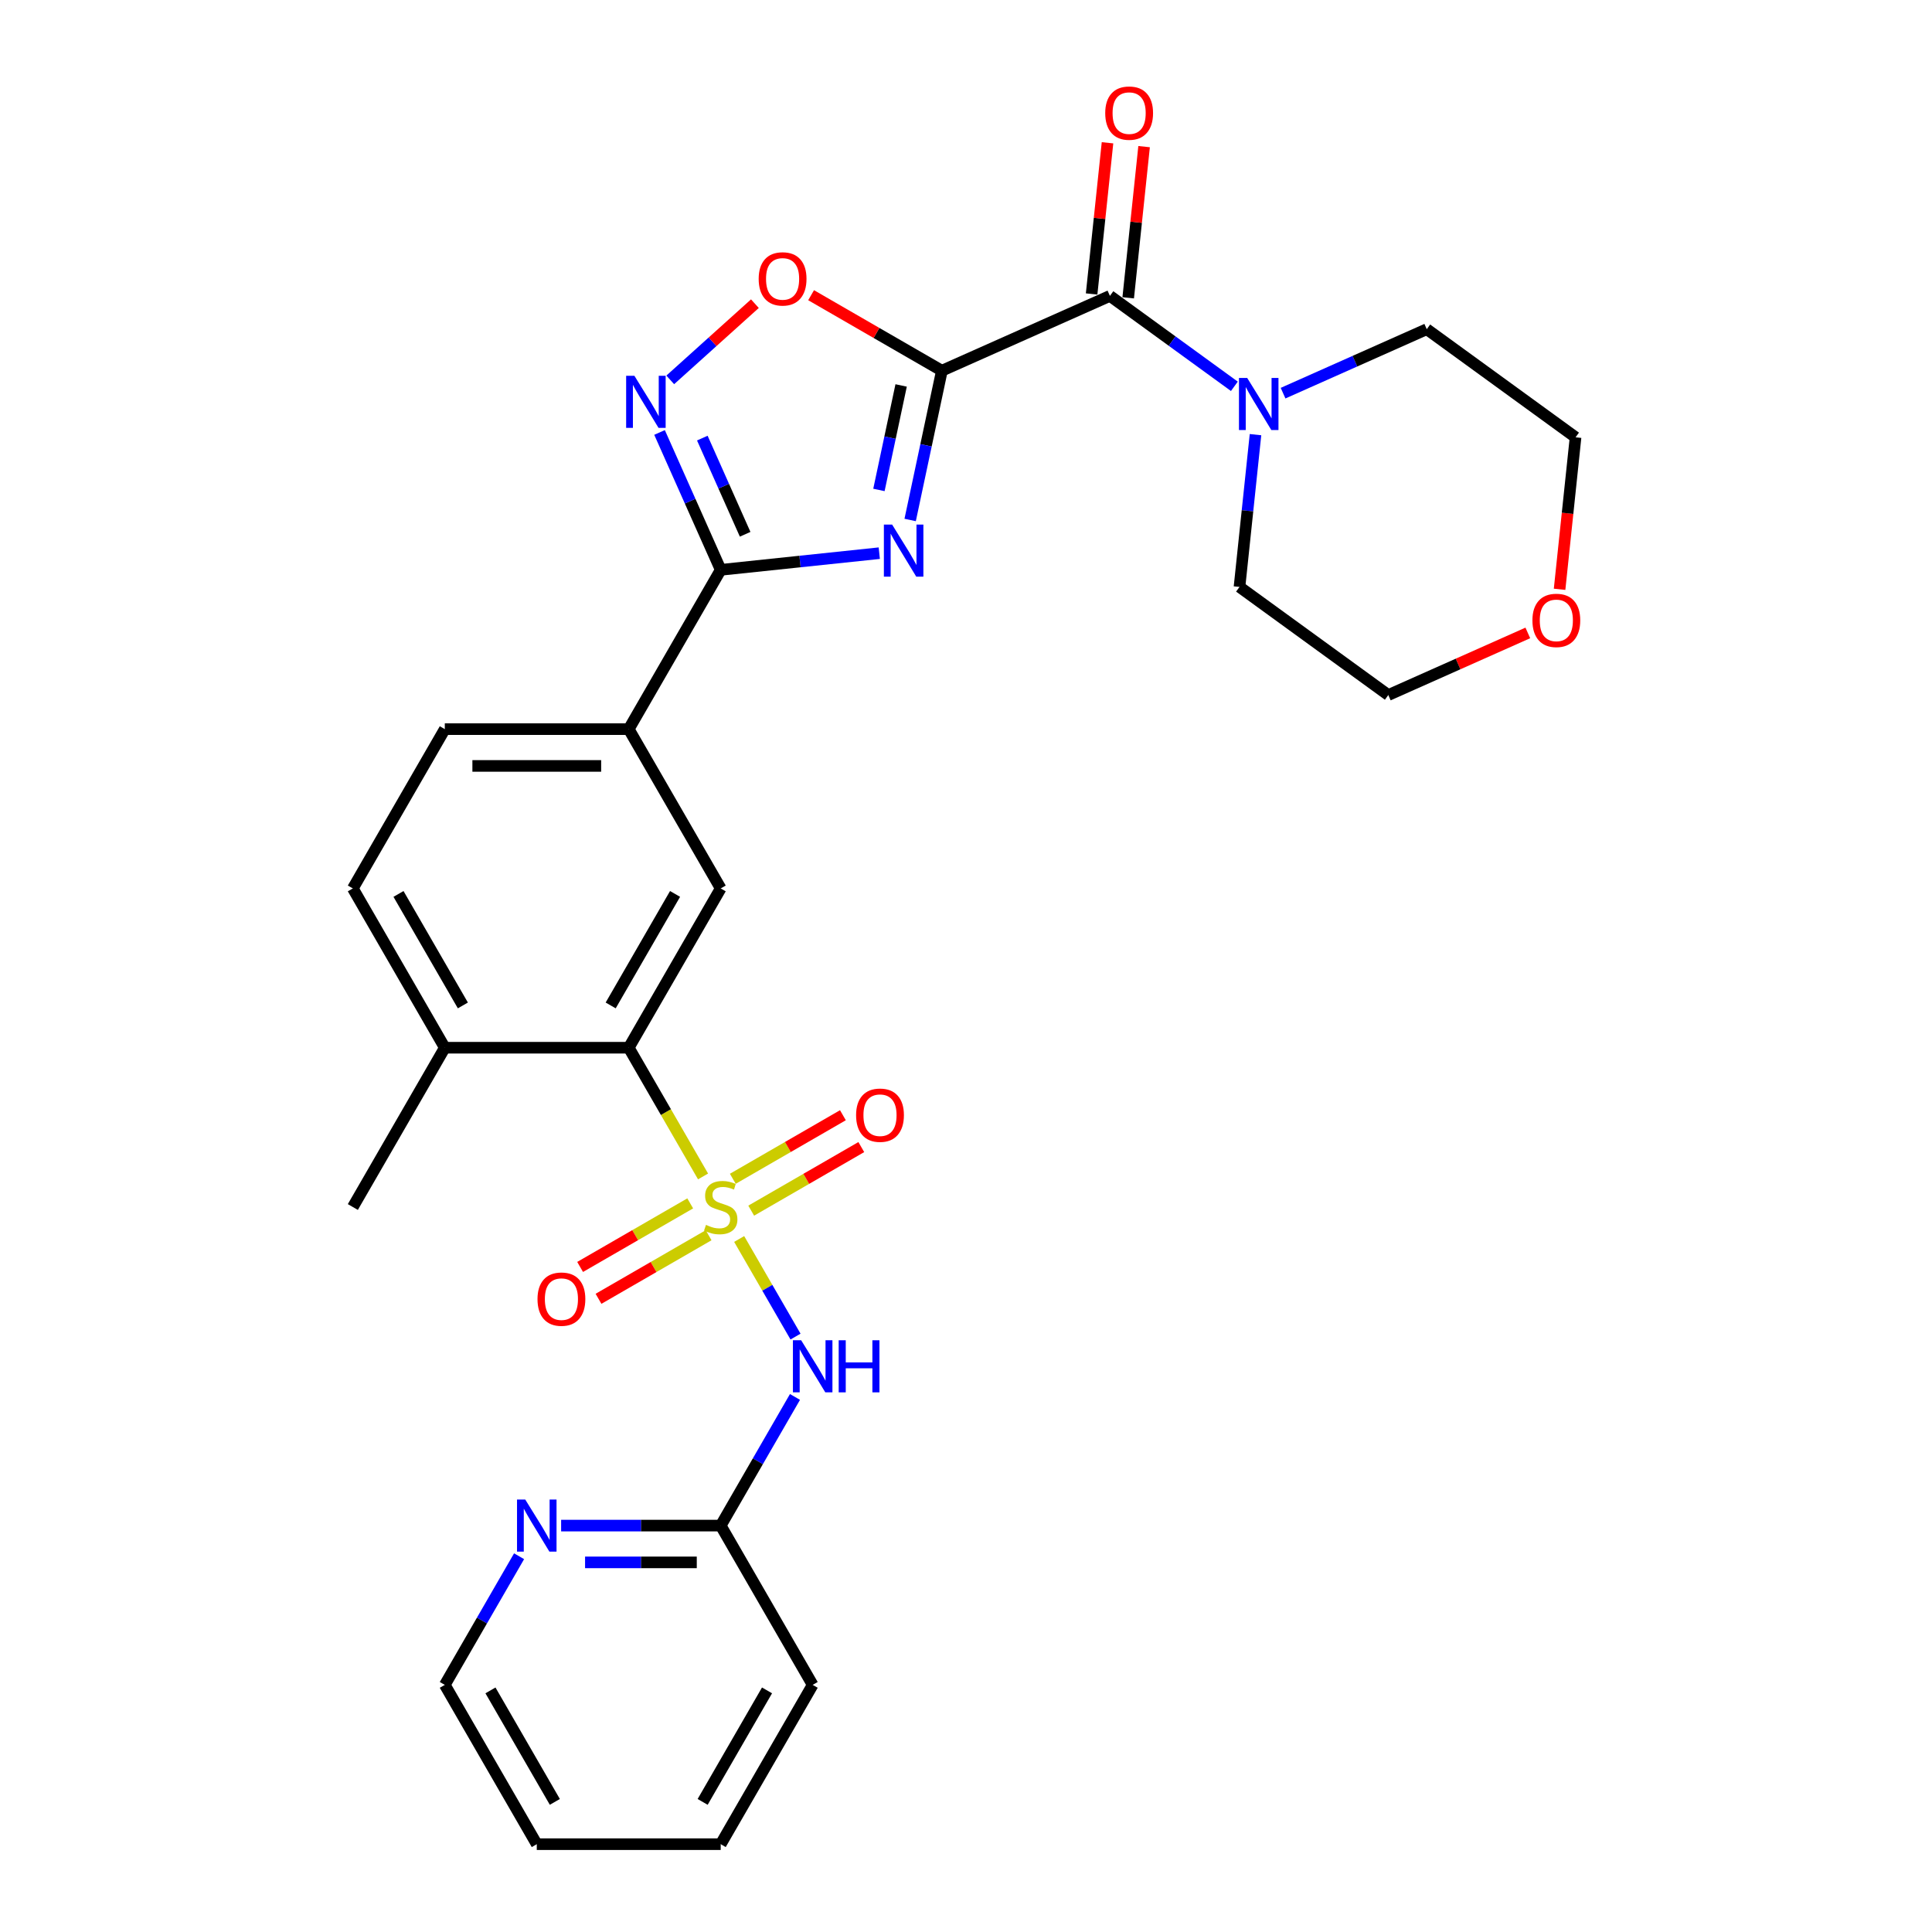 <?xml version='1.0' encoding='iso-8859-1'?>
<svg version='1.1' baseProfile='full'
              xmlns='http://www.w3.org/2000/svg'
                      xmlns:rdkit='http://www.rdkit.org/xml'
                      xmlns:xlink='http://www.w3.org/1999/xlink'
                  xml:space='preserve'
width='1000px' height='1000px' viewBox='0 0 1000 1000'>
<!-- END OF HEADER -->
<rect style='opacity:1.0;fill:#FFFFFF;stroke:none' width='1000' height='1000' x='0' y='0'> </rect>
<path class='bond-3' d='M 382.592,641.295 L 397.175,666.555' style='fill:none;fill-rule:evenodd;stroke:#CCCC00;stroke-width:6px;stroke-linecap:butt;stroke-linejoin:miter;stroke-opacity:1' />
<path class='bond-3' d='M 397.175,666.555 L 411.759,691.814' style='fill:none;fill-rule:evenodd;stroke:#0000FF;stroke-width:6px;stroke-linecap:butt;stroke-linejoin:miter;stroke-opacity:1' />
<path class='bond-6' d='M 363.903,608.925 L 344.67,575.612' style='fill:none;fill-rule:evenodd;stroke:#CCCC00;stroke-width:6px;stroke-linecap:butt;stroke-linejoin:miter;stroke-opacity:1' />
<path class='bond-6' d='M 344.67,575.612 L 325.436,542.299' style='fill:none;fill-rule:evenodd;stroke:#000000;stroke-width:6px;stroke-linecap:butt;stroke-linejoin:miter;stroke-opacity:1' />
<path class='bond-11' d='M 388.823,626.628 L 417.316,610.178' style='fill:none;fill-rule:evenodd;stroke:#CCCC00;stroke-width:6px;stroke-linecap:butt;stroke-linejoin:miter;stroke-opacity:1' />
<path class='bond-11' d='M 417.316,610.178 L 445.81,593.727' style='fill:none;fill-rule:evenodd;stroke:#FF0000;stroke-width:6px;stroke-linecap:butt;stroke-linejoin:miter;stroke-opacity:1' />
<path class='bond-11' d='M 379.303,610.138 L 407.796,593.688' style='fill:none;fill-rule:evenodd;stroke:#CCCC00;stroke-width:6px;stroke-linecap:butt;stroke-linejoin:miter;stroke-opacity:1' />
<path class='bond-11' d='M 407.796,593.688 L 436.289,577.237' style='fill:none;fill-rule:evenodd;stroke:#FF0000;stroke-width:6px;stroke-linecap:butt;stroke-linejoin:miter;stroke-opacity:1' />
<path class='bond-12' d='M 357.254,622.868 L 328.761,639.319' style='fill:none;fill-rule:evenodd;stroke:#CCCC00;stroke-width:6px;stroke-linecap:butt;stroke-linejoin:miter;stroke-opacity:1' />
<path class='bond-12' d='M 328.761,639.319 L 300.267,655.769' style='fill:none;fill-rule:evenodd;stroke:#FF0000;stroke-width:6px;stroke-linecap:butt;stroke-linejoin:miter;stroke-opacity:1' />
<path class='bond-12' d='M 366.774,639.358 L 338.281,655.809' style='fill:none;fill-rule:evenodd;stroke:#CCCC00;stroke-width:6px;stroke-linecap:butt;stroke-linejoin:miter;stroke-opacity:1' />
<path class='bond-12' d='M 338.281,655.809 L 309.788,672.259' style='fill:none;fill-rule:evenodd;stroke:#FF0000;stroke-width:6px;stroke-linecap:butt;stroke-linejoin:miter;stroke-opacity:1' />
<path class='bond-0' d='M 487.515,191.876 L 479.304,230.507' style='fill:none;fill-rule:evenodd;stroke:#000000;stroke-width:6px;stroke-linecap:butt;stroke-linejoin:miter;stroke-opacity:1' />
<path class='bond-0' d='M 479.304,230.507 L 471.093,269.139' style='fill:none;fill-rule:evenodd;stroke:#0000FF;stroke-width:6px;stroke-linecap:butt;stroke-linejoin:miter;stroke-opacity:1' />
<path class='bond-0' d='M 466.427,199.506 L 460.679,226.548' style='fill:none;fill-rule:evenodd;stroke:#000000;stroke-width:6px;stroke-linecap:butt;stroke-linejoin:miter;stroke-opacity:1' />
<path class='bond-0' d='M 460.679,226.548 L 454.931,253.59' style='fill:none;fill-rule:evenodd;stroke:#0000FF;stroke-width:6px;stroke-linecap:butt;stroke-linejoin:miter;stroke-opacity:1' />
<path class='bond-4' d='M 487.515,191.876 L 574.489,153.153' style='fill:none;fill-rule:evenodd;stroke:#000000;stroke-width:6px;stroke-linecap:butt;stroke-linejoin:miter;stroke-opacity:1' />
<path class='bond-31' d='M 487.515,191.876 L 453.669,172.335' style='fill:none;fill-rule:evenodd;stroke:#000000;stroke-width:6px;stroke-linecap:butt;stroke-linejoin:miter;stroke-opacity:1' />
<path class='bond-31' d='M 453.669,172.335 L 419.823,152.793' style='fill:none;fill-rule:evenodd;stroke:#FF0000;stroke-width:6px;stroke-linecap:butt;stroke-linejoin:miter;stroke-opacity:1' />
<path class='bond-1' d='M 455.116,286.324 L 414.077,290.638' style='fill:none;fill-rule:evenodd;stroke:#0000FF;stroke-width:6px;stroke-linecap:butt;stroke-linejoin:miter;stroke-opacity:1' />
<path class='bond-1' d='M 414.077,290.638 L 373.038,294.951' style='fill:none;fill-rule:evenodd;stroke:#000000;stroke-width:6px;stroke-linecap:butt;stroke-linejoin:miter;stroke-opacity:1' />
<path class='bond-2' d='M 373.038,294.951 L 325.436,377.4' style='fill:none;fill-rule:evenodd;stroke:#000000;stroke-width:6px;stroke-linecap:butt;stroke-linejoin:miter;stroke-opacity:1' />
<path class='bond-5' d='M 373.038,294.951 L 357.208,259.395' style='fill:none;fill-rule:evenodd;stroke:#000000;stroke-width:6px;stroke-linecap:butt;stroke-linejoin:miter;stroke-opacity:1' />
<path class='bond-5' d='M 357.208,259.395 L 341.377,223.839' style='fill:none;fill-rule:evenodd;stroke:#0000FF;stroke-width:6px;stroke-linecap:butt;stroke-linejoin:miter;stroke-opacity:1' />
<path class='bond-5' d='M 385.684,276.54 L 374.603,251.65' style='fill:none;fill-rule:evenodd;stroke:#000000;stroke-width:6px;stroke-linecap:butt;stroke-linejoin:miter;stroke-opacity:1' />
<path class='bond-5' d='M 374.603,251.65 L 363.521,226.761' style='fill:none;fill-rule:evenodd;stroke:#0000FF;stroke-width:6px;stroke-linecap:butt;stroke-linejoin:miter;stroke-opacity:1' />
<path class='bond-13' d='M 411.483,723.059 L 392.261,756.353' style='fill:none;fill-rule:evenodd;stroke:#0000FF;stroke-width:6px;stroke-linecap:butt;stroke-linejoin:miter;stroke-opacity:1' />
<path class='bond-13' d='M 392.261,756.353 L 373.038,789.647' style='fill:none;fill-rule:evenodd;stroke:#000000;stroke-width:6px;stroke-linecap:butt;stroke-linejoin:miter;stroke-opacity:1' />
<path class='bond-8' d='M 574.489,153.153 L 606.697,176.554' style='fill:none;fill-rule:evenodd;stroke:#000000;stroke-width:6px;stroke-linecap:butt;stroke-linejoin:miter;stroke-opacity:1' />
<path class='bond-8' d='M 606.697,176.554 L 638.905,199.954' style='fill:none;fill-rule:evenodd;stroke:#0000FF;stroke-width:6px;stroke-linecap:butt;stroke-linejoin:miter;stroke-opacity:1' />
<path class='bond-16' d='M 583.957,154.148 L 588.069,115.023' style='fill:none;fill-rule:evenodd;stroke:#000000;stroke-width:6px;stroke-linecap:butt;stroke-linejoin:miter;stroke-opacity:1' />
<path class='bond-16' d='M 588.069,115.023 L 592.181,75.897' style='fill:none;fill-rule:evenodd;stroke:#FF0000;stroke-width:6px;stroke-linecap:butt;stroke-linejoin:miter;stroke-opacity:1' />
<path class='bond-16' d='M 565.02,152.158 L 569.133,113.032' style='fill:none;fill-rule:evenodd;stroke:#000000;stroke-width:6px;stroke-linecap:butt;stroke-linejoin:miter;stroke-opacity:1' />
<path class='bond-16' d='M 569.133,113.032 L 573.245,73.907' style='fill:none;fill-rule:evenodd;stroke:#FF0000;stroke-width:6px;stroke-linecap:butt;stroke-linejoin:miter;stroke-opacity:1' />
<path class='bond-7' d='M 346.92,196.628 L 368.827,176.904' style='fill:none;fill-rule:evenodd;stroke:#0000FF;stroke-width:6px;stroke-linecap:butt;stroke-linejoin:miter;stroke-opacity:1' />
<path class='bond-7' d='M 368.827,176.904 L 390.733,157.179' style='fill:none;fill-rule:evenodd;stroke:#FF0000;stroke-width:6px;stroke-linecap:butt;stroke-linejoin:miter;stroke-opacity:1' />
<path class='bond-9' d='M 325.436,542.299 L 373.038,459.85' style='fill:none;fill-rule:evenodd;stroke:#000000;stroke-width:6px;stroke-linecap:butt;stroke-linejoin:miter;stroke-opacity:1' />
<path class='bond-9' d='M 316.087,520.411 L 349.408,462.697' style='fill:none;fill-rule:evenodd;stroke:#000000;stroke-width:6px;stroke-linecap:butt;stroke-linejoin:miter;stroke-opacity:1' />
<path class='bond-14' d='M 325.436,542.299 L 230.232,542.299' style='fill:none;fill-rule:evenodd;stroke:#000000;stroke-width:6px;stroke-linecap:butt;stroke-linejoin:miter;stroke-opacity:1' />
<path class='bond-20' d='M 664.116,203.5 L 701.3,186.945' style='fill:none;fill-rule:evenodd;stroke:#0000FF;stroke-width:6px;stroke-linecap:butt;stroke-linejoin:miter;stroke-opacity:1' />
<path class='bond-20' d='M 701.3,186.945 L 738.484,170.389' style='fill:none;fill-rule:evenodd;stroke:#000000;stroke-width:6px;stroke-linecap:butt;stroke-linejoin:miter;stroke-opacity:1' />
<path class='bond-21' d='M 649.843,224.973 L 645.701,264.384' style='fill:none;fill-rule:evenodd;stroke:#0000FF;stroke-width:6px;stroke-linecap:butt;stroke-linejoin:miter;stroke-opacity:1' />
<path class='bond-21' d='M 645.701,264.384 L 641.559,303.795' style='fill:none;fill-rule:evenodd;stroke:#000000;stroke-width:6px;stroke-linecap:butt;stroke-linejoin:miter;stroke-opacity:1' />
<path class='bond-10' d='M 373.038,459.85 L 325.436,377.4' style='fill:none;fill-rule:evenodd;stroke:#000000;stroke-width:6px;stroke-linecap:butt;stroke-linejoin:miter;stroke-opacity:1' />
<path class='bond-29' d='M 325.436,377.4 L 230.232,377.4' style='fill:none;fill-rule:evenodd;stroke:#000000;stroke-width:6px;stroke-linecap:butt;stroke-linejoin:miter;stroke-opacity:1' />
<path class='bond-29' d='M 311.156,396.441 L 244.513,396.441' style='fill:none;fill-rule:evenodd;stroke:#000000;stroke-width:6px;stroke-linecap:butt;stroke-linejoin:miter;stroke-opacity:1' />
<path class='bond-15' d='M 373.038,789.647 L 331.739,789.647' style='fill:none;fill-rule:evenodd;stroke:#000000;stroke-width:6px;stroke-linecap:butt;stroke-linejoin:miter;stroke-opacity:1' />
<path class='bond-15' d='M 331.739,789.647 L 290.439,789.647' style='fill:none;fill-rule:evenodd;stroke:#0000FF;stroke-width:6px;stroke-linecap:butt;stroke-linejoin:miter;stroke-opacity:1' />
<path class='bond-15' d='M 360.649,808.688 L 331.739,808.688' style='fill:none;fill-rule:evenodd;stroke:#000000;stroke-width:6px;stroke-linecap:butt;stroke-linejoin:miter;stroke-opacity:1' />
<path class='bond-15' d='M 331.739,808.688 L 302.829,808.688' style='fill:none;fill-rule:evenodd;stroke:#0000FF;stroke-width:6px;stroke-linecap:butt;stroke-linejoin:miter;stroke-opacity:1' />
<path class='bond-25' d='M 373.038,789.647 L 420.641,872.096' style='fill:none;fill-rule:evenodd;stroke:#000000;stroke-width:6px;stroke-linecap:butt;stroke-linejoin:miter;stroke-opacity:1' />
<path class='bond-18' d='M 230.232,542.299 L 182.63,459.85' style='fill:none;fill-rule:evenodd;stroke:#000000;stroke-width:6px;stroke-linecap:butt;stroke-linejoin:miter;stroke-opacity:1' />
<path class='bond-18' d='M 239.582,520.411 L 206.26,462.697' style='fill:none;fill-rule:evenodd;stroke:#000000;stroke-width:6px;stroke-linecap:butt;stroke-linejoin:miter;stroke-opacity:1' />
<path class='bond-26' d='M 230.232,542.299 L 182.63,624.748' style='fill:none;fill-rule:evenodd;stroke:#000000;stroke-width:6px;stroke-linecap:butt;stroke-linejoin:miter;stroke-opacity:1' />
<path class='bond-22' d='M 268.677,805.508 L 249.455,838.802' style='fill:none;fill-rule:evenodd;stroke:#0000FF;stroke-width:6px;stroke-linecap:butt;stroke-linejoin:miter;stroke-opacity:1' />
<path class='bond-22' d='M 249.455,838.802 L 230.232,872.096' style='fill:none;fill-rule:evenodd;stroke:#000000;stroke-width:6px;stroke-linecap:butt;stroke-linejoin:miter;stroke-opacity:1' />
<path class='bond-17' d='M 230.232,377.4 L 182.63,459.85' style='fill:none;fill-rule:evenodd;stroke:#000000;stroke-width:6px;stroke-linecap:butt;stroke-linejoin:miter;stroke-opacity:1' />
<path class='bond-19' d='M 790.798,327.602 L 754.689,343.678' style='fill:none;fill-rule:evenodd;stroke:#FF0000;stroke-width:6px;stroke-linecap:butt;stroke-linejoin:miter;stroke-opacity:1' />
<path class='bond-19' d='M 754.689,343.678 L 718.581,359.755' style='fill:none;fill-rule:evenodd;stroke:#000000;stroke-width:6px;stroke-linecap:butt;stroke-linejoin:miter;stroke-opacity:1' />
<path class='bond-32' d='M 807.237,305.018 L 811.371,265.684' style='fill:none;fill-rule:evenodd;stroke:#FF0000;stroke-width:6px;stroke-linecap:butt;stroke-linejoin:miter;stroke-opacity:1' />
<path class='bond-32' d='M 811.371,265.684 L 815.506,226.349' style='fill:none;fill-rule:evenodd;stroke:#000000;stroke-width:6px;stroke-linecap:butt;stroke-linejoin:miter;stroke-opacity:1' />
<path class='bond-24' d='M 738.484,170.389 L 815.506,226.349' style='fill:none;fill-rule:evenodd;stroke:#000000;stroke-width:6px;stroke-linecap:butt;stroke-linejoin:miter;stroke-opacity:1' />
<path class='bond-23' d='M 641.559,303.795 L 718.581,359.755' style='fill:none;fill-rule:evenodd;stroke:#000000;stroke-width:6px;stroke-linecap:butt;stroke-linejoin:miter;stroke-opacity:1' />
<path class='bond-30' d='M 230.232,872.096 L 277.834,954.545' style='fill:none;fill-rule:evenodd;stroke:#000000;stroke-width:6px;stroke-linecap:butt;stroke-linejoin:miter;stroke-opacity:1' />
<path class='bond-30' d='M 253.862,874.943 L 287.184,932.658' style='fill:none;fill-rule:evenodd;stroke:#000000;stroke-width:6px;stroke-linecap:butt;stroke-linejoin:miter;stroke-opacity:1' />
<path class='bond-28' d='M 420.641,872.096 L 373.038,954.545' style='fill:none;fill-rule:evenodd;stroke:#000000;stroke-width:6px;stroke-linecap:butt;stroke-linejoin:miter;stroke-opacity:1' />
<path class='bond-28' d='M 397.01,874.943 L 363.689,932.658' style='fill:none;fill-rule:evenodd;stroke:#000000;stroke-width:6px;stroke-linecap:butt;stroke-linejoin:miter;stroke-opacity:1' />
<path class='bond-27' d='M 277.834,954.545 L 373.038,954.545' style='fill:none;fill-rule:evenodd;stroke:#000000;stroke-width:6px;stroke-linecap:butt;stroke-linejoin:miter;stroke-opacity:1' />
<path  class='atom-0' d='M 365.422 634.002
Q 365.727 634.116, 366.984 634.65
Q 368.24 635.183, 369.611 635.525
Q 371.02 635.83, 372.391 635.83
Q 374.943 635.83, 376.428 634.611
Q 377.913 633.355, 377.913 631.184
Q 377.913 629.699, 377.151 628.785
Q 376.428 627.871, 375.285 627.376
Q 374.143 626.881, 372.239 626.31
Q 369.84 625.586, 368.393 624.901
Q 366.984 624.215, 365.955 622.768
Q 364.965 621.321, 364.965 618.884
Q 364.965 615.494, 367.25 613.4
Q 369.573 611.305, 374.143 611.305
Q 377.266 611.305, 380.807 612.791
L 379.931 615.723
Q 376.694 614.39, 374.257 614.39
Q 371.629 614.39, 370.182 615.494
Q 368.735 616.561, 368.773 618.427
Q 368.773 619.874, 369.497 620.75
Q 370.259 621.626, 371.325 622.121
Q 372.429 622.616, 374.257 623.187
Q 376.694 623.949, 378.141 624.71
Q 379.589 625.472, 380.617 627.033
Q 381.683 628.556, 381.683 631.184
Q 381.683 634.916, 379.17 636.934
Q 376.694 638.915, 372.543 638.915
Q 370.144 638.915, 368.316 638.382
Q 366.527 637.887, 364.394 637.011
L 365.422 634.002
' fill='#CCCC00'/>
<path  class='atom-2' d='M 461.761 271.519
L 470.596 285.799
Q 471.472 287.208, 472.881 289.76
Q 474.29 292.311, 474.366 292.464
L 474.366 271.519
L 477.946 271.519
L 477.946 298.481
L 474.252 298.481
L 464.77 282.867
Q 463.665 281.039, 462.485 278.945
Q 461.343 276.85, 461 276.203
L 461 298.481
L 457.496 298.481
L 457.496 271.519
L 461.761 271.519
' fill='#0000FF'/>
<path  class='atom-4' d='M 414.681 693.717
L 423.516 707.997
Q 424.392 709.406, 425.801 711.958
Q 427.21 714.509, 427.286 714.662
L 427.286 693.717
L 430.866 693.717
L 430.866 720.679
L 427.172 720.679
L 417.689 705.065
Q 416.585 703.237, 415.404 701.143
Q 414.262 699.048, 413.919 698.401
L 413.919 720.679
L 410.416 720.679
L 410.416 693.717
L 414.681 693.717
' fill='#0000FF'/>
<path  class='atom-4' d='M 434.102 693.717
L 437.758 693.717
L 437.758 705.179
L 451.544 705.179
L 451.544 693.717
L 455.2 693.717
L 455.2 720.679
L 451.544 720.679
L 451.544 708.226
L 437.758 708.226
L 437.758 720.679
L 434.102 720.679
L 434.102 693.717
' fill='#0000FF'/>
<path  class='atom-6' d='M 328.356 194.497
L 337.191 208.778
Q 338.066 210.187, 339.476 212.738
Q 340.885 215.289, 340.961 215.442
L 340.961 194.497
L 344.54 194.497
L 344.54 221.459
L 340.846 221.459
L 331.364 205.845
Q 330.26 204.017, 329.079 201.923
Q 327.937 199.828, 327.594 199.181
L 327.594 221.459
L 324.091 221.459
L 324.091 194.497
L 328.356 194.497
' fill='#0000FF'/>
<path  class='atom-8' d='M 392.689 144.35
Q 392.689 137.876, 395.888 134.258
Q 399.087 130.64, 405.066 130.64
Q 411.045 130.64, 414.244 134.258
Q 417.443 137.876, 417.443 144.35
Q 417.443 150.9, 414.206 154.632
Q 410.969 158.326, 405.066 158.326
Q 399.125 158.326, 395.888 154.632
Q 392.689 150.938, 392.689 144.35
M 405.066 155.279
Q 409.179 155.279, 411.388 152.537
Q 413.634 149.757, 413.634 144.35
Q 413.634 139.057, 411.388 136.391
Q 409.179 133.687, 405.066 133.687
Q 400.953 133.687, 398.706 136.353
Q 396.498 139.018, 396.498 144.35
Q 396.498 149.796, 398.706 152.537
Q 400.953 155.279, 405.066 155.279
' fill='#FF0000'/>
<path  class='atom-9' d='M 645.551 195.632
L 654.386 209.912
Q 655.262 211.321, 656.671 213.873
Q 658.08 216.424, 658.156 216.576
L 658.156 195.632
L 661.735 195.632
L 661.735 222.593
L 658.042 222.593
L 648.559 206.98
Q 647.455 205.152, 646.274 203.057
Q 645.132 200.963, 644.789 200.316
L 644.789 222.593
L 641.286 222.593
L 641.286 195.632
L 645.551 195.632
' fill='#0000FF'/>
<path  class='atom-12' d='M 443.111 577.222
Q 443.111 570.748, 446.31 567.131
Q 449.509 563.513, 455.488 563.513
Q 461.467 563.513, 464.665 567.131
Q 467.864 570.748, 467.864 577.222
Q 467.864 583.772, 464.627 587.504
Q 461.39 591.198, 455.488 591.198
Q 449.547 591.198, 446.31 587.504
Q 443.111 583.81, 443.111 577.222
M 455.488 588.152
Q 459.601 588.152, 461.809 585.41
Q 464.056 582.63, 464.056 577.222
Q 464.056 571.929, 461.809 569.263
Q 459.601 566.559, 455.488 566.559
Q 451.375 566.559, 449.128 569.225
Q 446.919 571.891, 446.919 577.222
Q 446.919 582.668, 449.128 585.41
Q 451.375 588.152, 455.488 588.152
' fill='#FF0000'/>
<path  class='atom-13' d='M 278.213 672.427
Q 278.213 665.953, 281.412 662.335
Q 284.61 658.717, 290.589 658.717
Q 296.568 658.717, 299.767 662.335
Q 302.966 665.953, 302.966 672.427
Q 302.966 678.977, 299.729 682.709
Q 296.492 686.403, 290.589 686.403
Q 284.648 686.403, 281.412 682.709
Q 278.213 679.015, 278.213 672.427
M 290.589 683.356
Q 294.702 683.356, 296.911 680.614
Q 299.158 677.834, 299.158 672.427
Q 299.158 667.133, 296.911 664.468
Q 294.702 661.764, 290.589 661.764
Q 286.476 661.764, 284.23 664.429
Q 282.021 667.095, 282.021 672.427
Q 282.021 677.872, 284.23 680.614
Q 286.476 683.356, 290.589 683.356
' fill='#FF0000'/>
<path  class='atom-16' d='M 271.874 776.166
L 280.709 790.447
Q 281.585 791.856, 282.994 794.407
Q 284.403 796.959, 284.48 797.111
L 284.48 776.166
L 288.059 776.166
L 288.059 803.128
L 284.365 803.128
L 274.883 787.514
Q 273.779 785.686, 272.598 783.592
Q 271.456 781.497, 271.113 780.85
L 271.113 803.128
L 267.609 803.128
L 267.609 776.166
L 271.874 776.166
' fill='#0000FF'/>
<path  class='atom-17' d='M 572.064 58.546
Q 572.064 52.072, 575.263 48.455
Q 578.461 44.837, 584.44 44.837
Q 590.419 44.837, 593.618 48.455
Q 596.817 52.072, 596.817 58.546
Q 596.817 65.096, 593.58 68.828
Q 590.343 72.522, 584.44 72.522
Q 578.499 72.522, 575.263 68.828
Q 572.064 65.134, 572.064 58.546
M 584.44 69.476
Q 588.553 69.476, 590.762 66.734
Q 593.009 63.954, 593.009 58.546
Q 593.009 53.253, 590.762 50.587
Q 588.553 47.883, 584.44 47.883
Q 580.327 47.883, 578.081 50.549
Q 575.872 53.215, 575.872 58.546
Q 575.872 63.992, 578.081 66.734
Q 580.327 69.476, 584.44 69.476
' fill='#FF0000'/>
<path  class='atom-20' d='M 793.178 321.108
Q 793.178 314.634, 796.376 311.016
Q 799.575 307.398, 805.554 307.398
Q 811.533 307.398, 814.732 311.016
Q 817.931 314.634, 817.931 321.108
Q 817.931 327.658, 814.694 331.39
Q 811.457 335.084, 805.554 335.084
Q 799.613 335.084, 796.376 331.39
Q 793.178 327.696, 793.178 321.108
M 805.554 332.037
Q 809.667 332.037, 811.876 329.295
Q 814.123 326.515, 814.123 321.108
Q 814.123 315.815, 811.876 313.149
Q 809.667 310.445, 805.554 310.445
Q 801.441 310.445, 799.195 313.111
Q 796.986 315.776, 796.986 321.108
Q 796.986 326.554, 799.195 329.295
Q 801.441 332.037, 805.554 332.037
' fill='#FF0000'/>
</svg>
